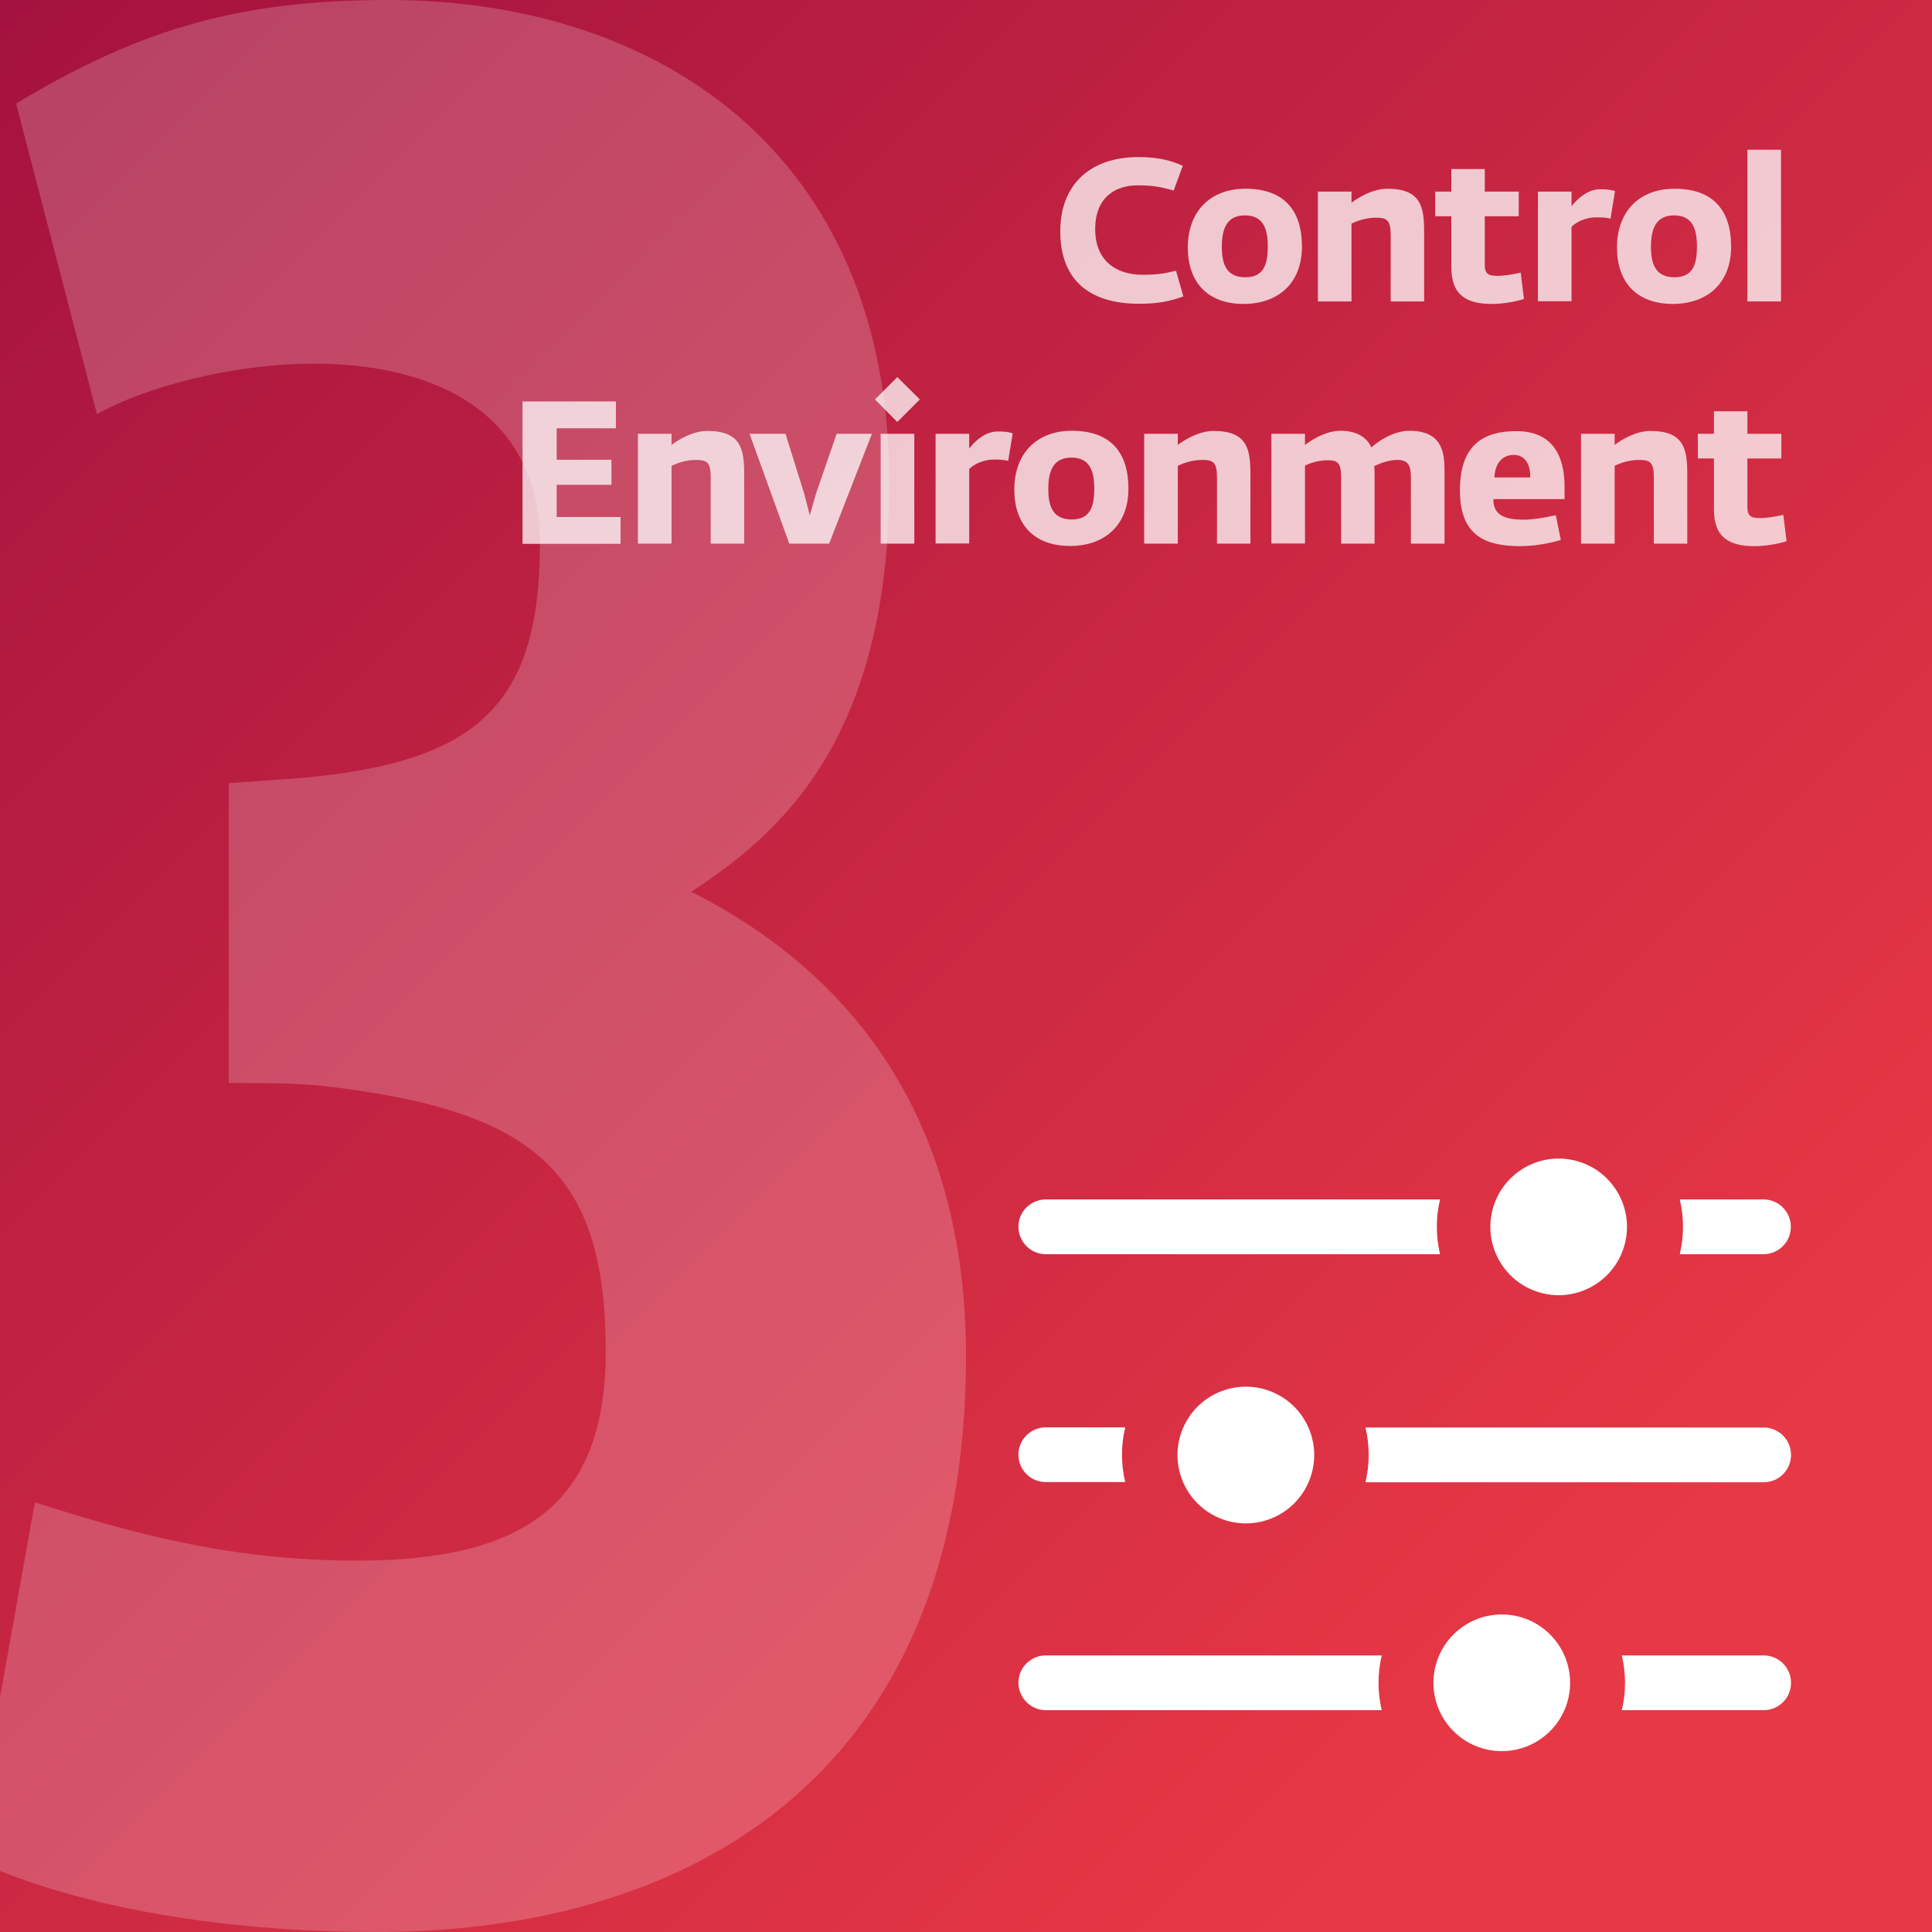 <?xml version="1.0" encoding="utf-8"?>
<!-- Generator: Adobe Illustrator 23.0.3, SVG Export Plug-In . SVG Version: 6.00 Build 0)  -->
<svg version="1.1" id="_3-Control_Environment" xmlns="http://www.w3.org/2000/svg" xmlns:xlink="http://www.w3.org/1999/xlink"
	 x="0px" y="0px" viewBox="0 0 1080 1080" style="enable-background:new 0 0 1080 1080;" xml:space="preserve">
<rect x="0" y="0" width="1080" height="1080" fill="#333333" stroke="none"/>
<style type="text/css">
	.st0{fill:url(#Red_Rectangle_1_);}
	.st1{opacity:0.75;enable-background:new    ;}
	.st2{fill:#FFFFFF;}
	.st3{opacity:0.2;clip-path:url(#SVGID_2_);fill-rule:evenodd;clip-rule:evenodd;fill:#FFFFFF;enable-background:new    ;}
</style>
<linearGradient id="Red_Rectangle_1_" gradientUnits="userSpaceOnUse" x1="1080" y1="0" x2="2.273737e-12" y2="1080" gradientTransform="matrix(1 0 0 -1 0 1080)">
	<stop  offset="0" style="stop-color:#E73845"/>
	<stop  offset="0.163" style="stop-color:#E73845"/>
	<stop  offset="1" style="stop-color:#A4123F"/>
</linearGradient>
<rect id="Red_Rectangle" class="st0" width="1080" height="1080"/>
<g class="st1">
	<path class="st2" d="M292.1,224.4h52.2v15h-33.1V257h30.6v14h-30.6v18h35.7v15h-54.8V224.4z"/>
	<path class="st2" d="M356.6,242.5h18.8v6.2c3.7-2.8,11.8-7.8,20-7.8c19.2,0,20.6,10.6,20.6,24.5v38.5h-18.7V267
		c0-8.4-1.9-9.9-8.2-9.9c-5.6,0-10.7,1.8-13.7,3.3v43.5h-18.8V242.5z"/>
	<path class="st2" d="M419,242.5h20.1l10.4,33.3l3.2,12.3l3.5-12.3l11.5-33.3h19.7l-23.9,61.4h-22.3L419,242.5z"/>
	<path class="st2" d="M489.1,223.3l12.5-12.5l12.6,12.5l-12.6,12.6L489.1,223.3z M492.3,242.5h18.8v61.4h-18.8V242.5z"/>
	<path class="st2" d="M523,242.5h18.8v8.2c3-3.9,8.8-9.5,15.9-9.5c3.4,0,5.9,0.2,8.4,1l-2.5,15.4c-3.6-0.7-4.8-0.7-8.2-0.7
		c-5.5,0-11.1,2.6-13.6,5.3v41.6H523V242.5z"/>
	<path class="st2" d="M567,273.7c0-20.4,12.7-32.9,32.2-32.9c21.8,0,31.6,12.3,31.6,32.3c0,20.9-13.7,32.1-32.6,32.1
		C577.9,305.2,567,293,567,273.7z M611.7,273.2c0-9.9-2.5-17.4-12.8-17.4c-10.1,0-12.9,7.5-12.9,17.6c0,10.6,3.2,17,13.2,17
		C609.2,290.3,611.7,283.6,611.7,273.2z"/>
	<path class="st2" d="M639.6,242.5h18.8v6.2c3.7-2.8,11.8-7.8,20-7.8c19.2,0,20.6,10.6,20.6,24.5v38.5h-18.7V267
		c0-8.4-1.9-9.9-8.2-9.9c-5.6,0-10.7,1.8-13.7,3.3v43.5h-18.8V242.5z"/>
	<path class="st2" d="M710.7,242.5h18.8v6.2c5.2-3.9,12.6-7.9,19.9-7.9c8.8,0,14.7,3.6,17.2,9.3c4.7-4.3,13.2-9.3,21.2-9.3
		c20,0,19.7,14.3,19.7,24.6v38.5h-18.8V267c0-7.5-1.9-9.9-7.8-9.9c-4.1,0-9.2,1.7-12.7,3.5c0.2,1.6,0.2,3.1,0.2,4.7v38.6h-18.7V267
		c0-8.4-2-9.7-7.6-9.7c-4.2,0-9.2,1.2-12.6,3v43.5h-18.8V242.5z"/>
	<path class="st2" d="M816.1,274.1c0-25.1,12.9-33.1,31.5-33.1c19.4,0,27,12.6,27,31.2v6.8h-39.8c-0.1,9.7,7.5,11.5,17.3,11.5
		c4.2,0,11.1-1,17.6-2.5l2.8,13.8c-6.9,2.2-15.6,3.5-23.1,3.5C829.2,305.2,816.1,298.6,816.1,274.1z M855.4,266.9
		c0.2-7.4-3-12.6-9.1-12.6c-6.4,0-10.6,4.5-10.9,12.6H855.4z"/>
	<path class="st2" d="M883.8,242.5h18.8v6.2c3.7-2.8,11.8-7.8,20-7.8c19.2,0,20.6,10.6,20.6,24.5v38.5h-18.7V267
		c0-8.4-1.9-9.9-8.2-9.9c-5.6,0-10.7,1.8-13.7,3.3v43.5h-18.8V242.5z"/>
	<path class="st2" d="M958.1,284.8v-28.5h-9v-13.8h9v-12.6h18.7v12.6h19v13.8h-19v27.3c0,4.5,1.7,6,6.8,6c4.2,0,8.8-0.8,13.3-1.8
		l1.8,14.7c-4.7,1.7-12.9,2.8-17.4,2.8C966.4,305.4,958.1,300.3,958.1,284.8z"/>
</g>
<g>
	<defs>
		<rect id="SVGID_1_" width="1080" height="1080"/>
	</defs>
	<clipPath id="SVGID_2_">
		<use xlink:href="#SVGID_1_"  style="overflow:visible;"/>
	</clipPath>
	<path id="_3_copy" class="st3" d="M211.4,1080c165.5,0,328.6-80.1,328.6-321.9c0-135-65.5-215.1-153.6-259.6
		C434,467.3,497.1,415.4,497.1,270C497.1,83.1,365,0,217.4,0C136.4,0,80.4,14.8,9,57.9l45.2,173.6c26.2-14.8,75-28.2,121.4-28.2
		c64.3,0,126.2,25.2,126.2,100.9c0,90.5-35.7,121.6-132.2,130.6l-41.7,3v167.6c19,0,35.7,0,51.2,1.5
		c119.1,13.3,159.5,47.5,159.5,148.3c0,84.6-44,117.2-139.3,117.2c-72.6,0-128.6-16.3-179.8-32.6L-16,1038.5
		C-16,1038.5,57.8,1080,211.4,1080z"/>
</g>
<g class="st1">
	<path class="st2" d="M592.7,129.3c0-25.9,16.5-41.5,43.7-41.5c11.8,0,18.8,2.2,24.8,4.9l-5.1,13.8c-7.5-2-10.7-2.8-19.5-2.9
		c-14.4-0.2-24.4,7.9-24.4,24.5c0,16.7,10.6,25.5,26.7,25.5c7.8,0,12.4-0.7,18.5-2.3l4.1,14.4c-7.7,2.8-14.3,4.1-24.5,4.1
		C607.7,169.9,592.7,155.4,592.7,129.3z"/>
	<path class="st2" d="M664,138.4c0-20.4,12.7-32.9,32.2-32.9c21.8,0,31.6,12.3,31.6,32.3c0,20.9-13.7,32.1-32.6,32.1
		C674.9,169.9,664,157.6,664,138.4z M708.7,137.8c0-9.9-2.5-17.4-12.8-17.4c-10.1,0-12.9,7.5-12.9,17.6c0,10.6,3.2,17,13.2,17
		C706.2,154.9,708.7,148.3,708.7,137.8z"/>
	<path class="st2" d="M736.7,107.1h18.8v6.2c3.7-2.8,11.8-7.8,20-7.8c19.2,0,20.6,10.6,20.6,24.5v38.5h-18.7v-36.9
		c0-8.4-1.9-9.9-8.2-9.9c-5.6,0-10.7,1.8-13.7,3.3v43.5h-18.8V107.1z"/>
	<path class="st2" d="M811.3,149.4v-28.5h-9v-13.8h9V94.5h18.7v12.6h19v13.8h-19v27.3c0,4.5,1.7,6,6.8,6c4.2,0,8.8-0.8,13.3-1.8
		l1.8,14.7c-4.7,1.7-12.9,2.8-17.4,2.8C819.6,170,811.3,164.9,811.3,149.4z"/>
	<path class="st2" d="M859.7,107.1h18.8v8.2c3-3.9,8.8-9.5,15.9-9.5c3.4,0,5.9,0.2,8.4,1l-2.5,15.4c-3.6-0.7-4.8-0.7-8.2-0.7
		c-5.5,0-11.1,2.6-13.6,5.3v41.6h-18.8V107.1z"/>
	<path class="st2" d="M903.9,138.4c0-20.4,12.7-32.9,32.2-32.9c21.8,0,31.6,12.3,31.6,32.3c0,20.9-13.7,32.1-32.6,32.1
		C914.8,169.9,903.9,157.6,903.9,138.4z M948.6,137.8c0-9.9-2.5-17.4-12.8-17.4c-10.1,0-12.9,7.5-12.9,17.6c0,10.6,3.2,17,13.2,17
		C946.1,154.9,948.6,148.3,948.6,137.8z"/>
	<path class="st2" d="M976.8,83.7h18.8v84.8h-18.8V83.7z"/>
</g>
<g>
	<path class="st2" d="M584.6,701.1H805c-2.4-10.1-2.4-20.5,0-30.6H584.6c-8.4,0-15.3,6.8-15.3,15.3
		C569.4,694.3,576.2,701.1,584.6,701.1z"/>
	<path class="st2" d="M940.8,685.8c0,5.1-0.6,10.3-1.8,15.3h46.8c8.4,0,15.3-6.8,15.3-15.3c0-8.4-6.8-15.3-15.3-15.3h-46.8
		C940.2,675.5,940.8,680.7,940.8,685.8z"/>
	
		<ellipse transform="matrix(0.94 -0.342 0.342 0.94 -236.103 287.065)" class="st2" cx="696.2" cy="813.2" rx="38.2" ry="38.2"/>
	<path class="st2" d="M985.9,798H763.3c2.4,10.1,2.4,20.5,0,30.6h222.6c8.4,0,15.3-6.8,15.3-15.3S994.3,798,985.9,798z"/>
	<path class="st2" d="M584.6,828.5H629c-2.4-10.1-2.4-20.5,0-30.6h-44.4c-8.4,0-15.3,6.8-15.3,15.3S576.2,828.5,584.6,828.5z"/>
	<path class="st2" d="M584.6,956h187.8c-2.4-10.1-2.4-20.5,0-30.6H584.6c-8.4,0-15.3,6.8-15.3,15.3C569.4,949.1,576.2,956,584.6,956
		z"/>
	<path class="st2" d="M985.9,956c8.4,0,15.3-6.8,15.3-15.3c0-8.4-6.8-15.3-15.3-15.3h-79.3c2.4,10.1,2.4,20.5,0,30.6H985.9z"/>
	
		<ellipse transform="matrix(0.237 -0.971 0.971 0.237 -1.271 1370.012)" class="st2" cx="872" cy="685.8" rx="38.2" ry="38.2"/>
	<circle class="st2" cx="839.5" cy="940.7" r="38.2"/>
</g>
</svg>
